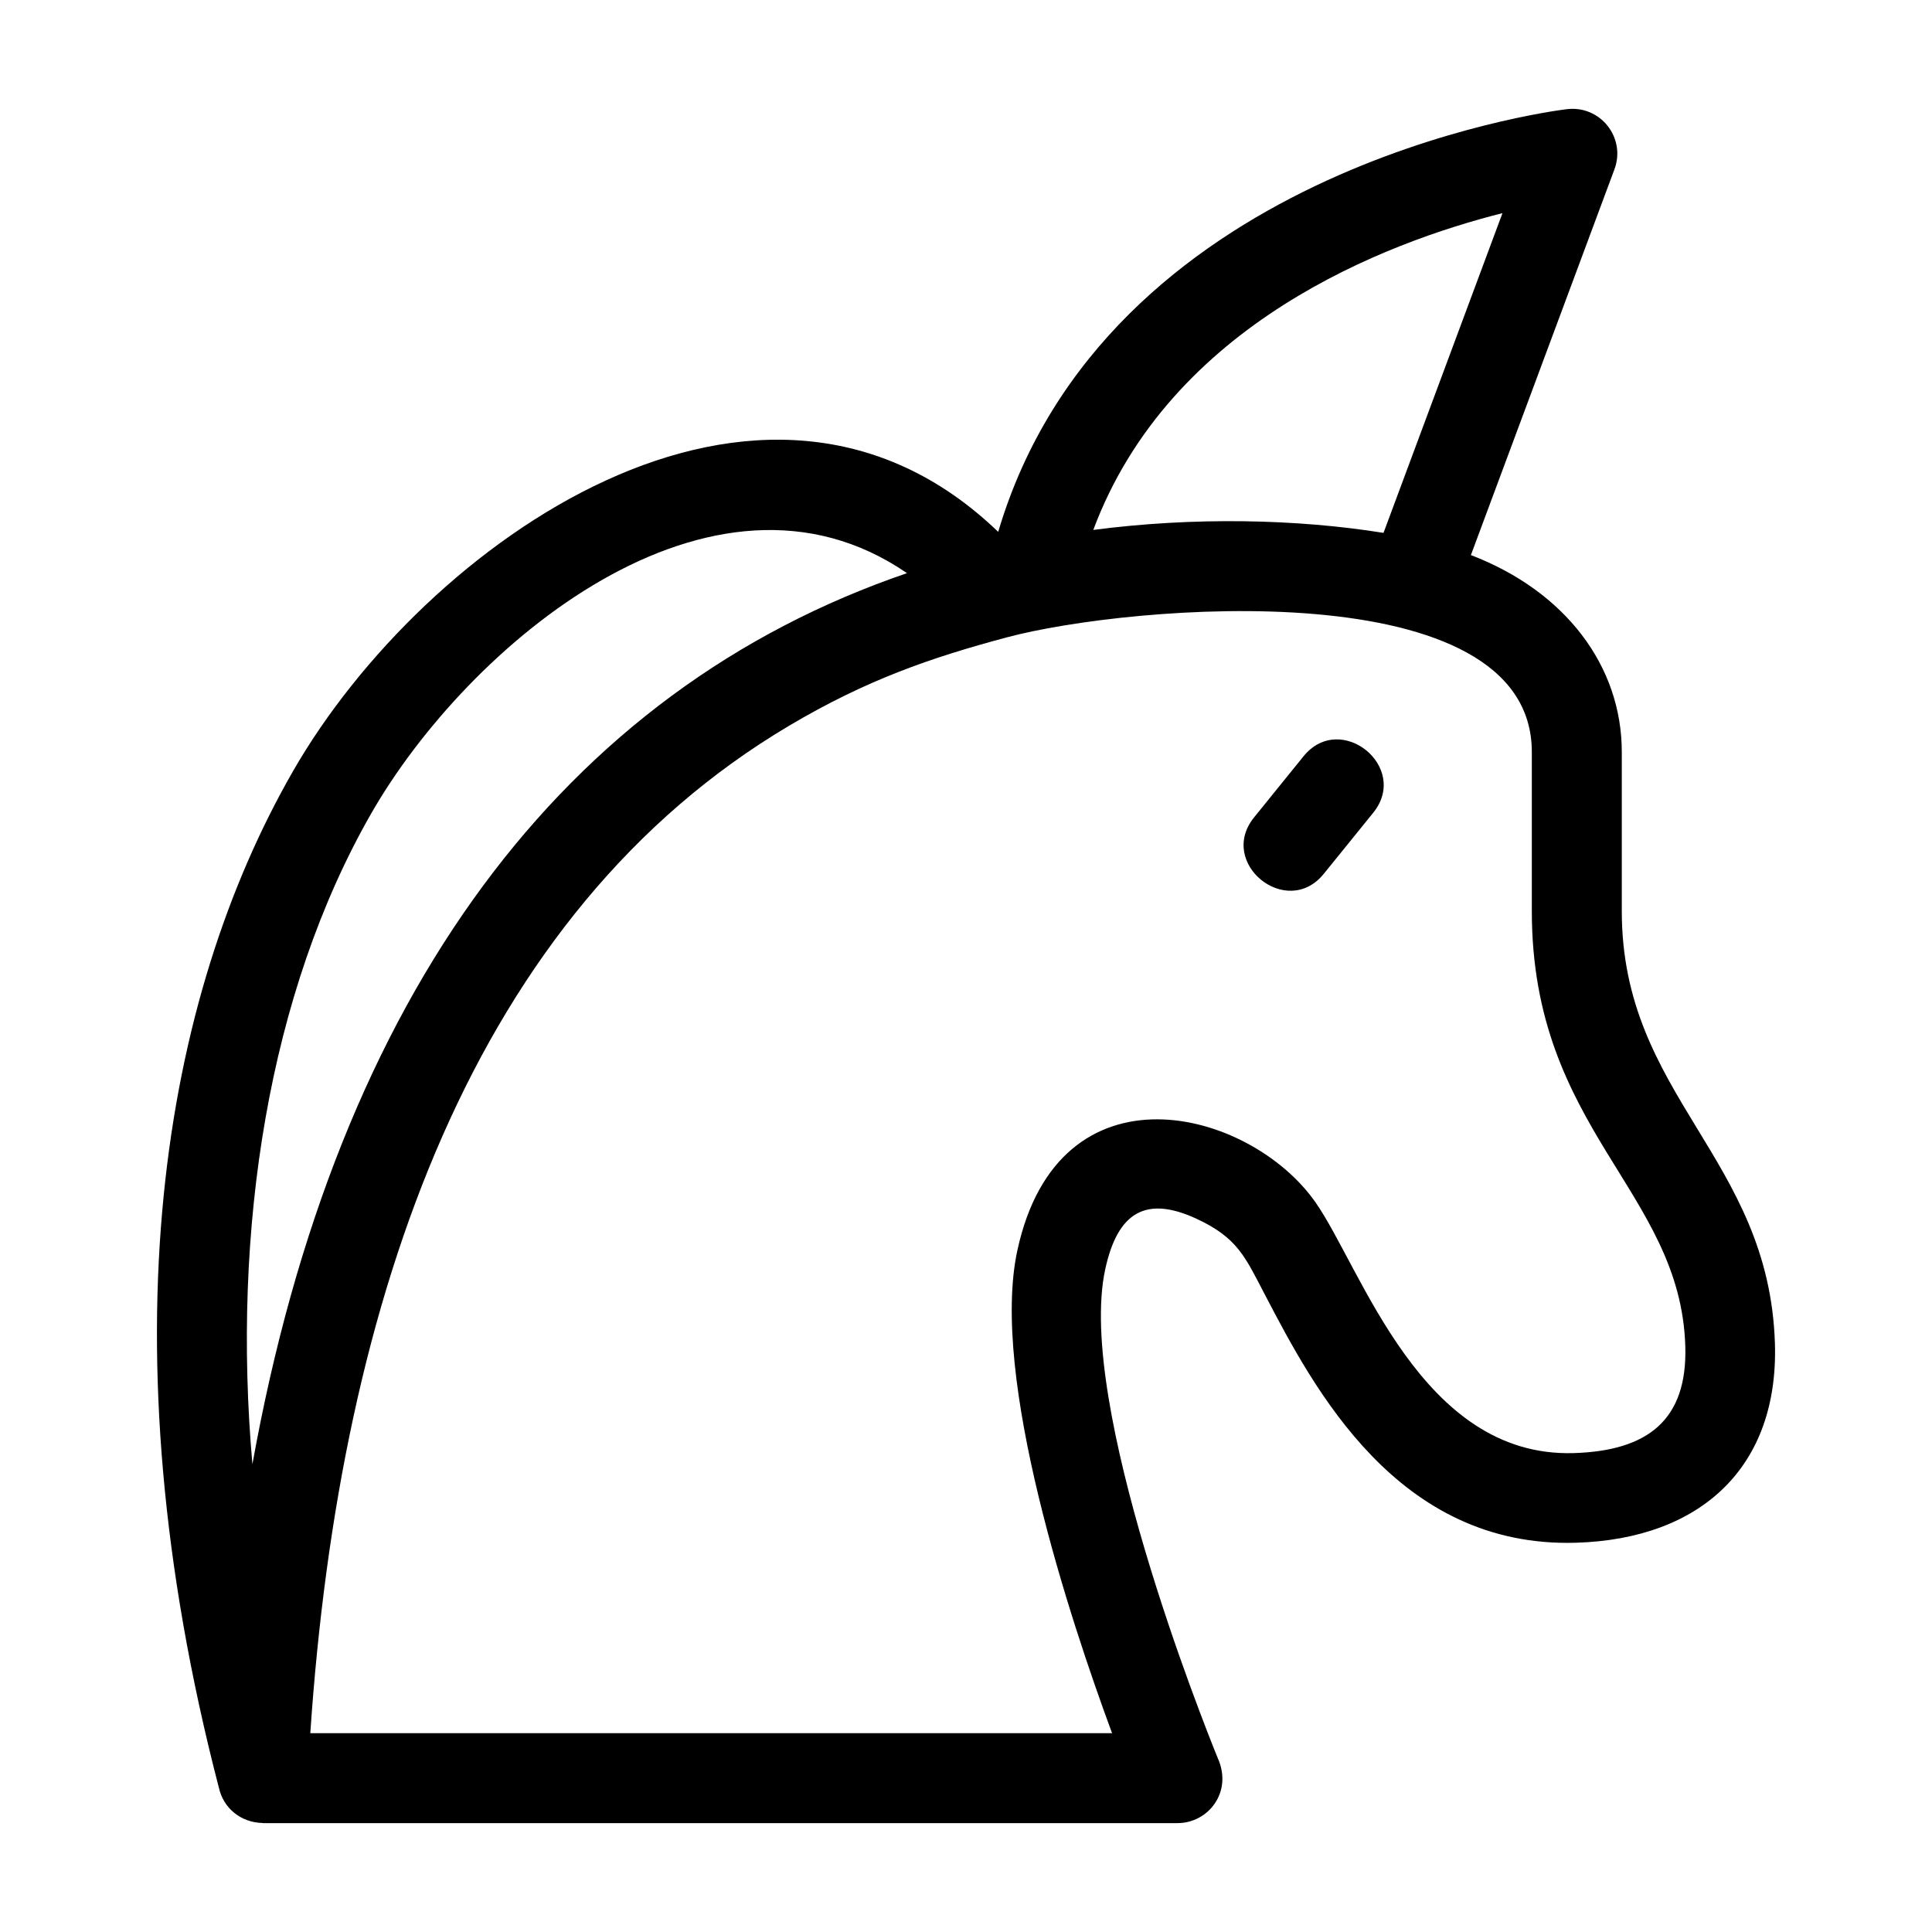 <?xml version="1.0" encoding="UTF-8"?>
<!-- Uploaded to: SVG Repo, www.svgrepo.com, Generator: SVG Repo Mixer Tools -->
<svg fill="#000000" width="800px" height="800px" version="1.1" viewBox="144 144 512 512" xmlns="http://www.w3.org/2000/svg">
 <path d="m226.23 603.31h212.48c-11.145-30.168-32.391-94.352-25.098-127.95 10.996-50.711 61.57-37.645 79.004-12.734 12.254 17.512 27.957 67.688 68.43 66.461 19.566-0.594 30.168-8.719 29.574-28.312-1.242-41.18-40.672-57.273-40.672-115.3v-42.164c0-48.281-106.69-39.102-139.18-30.391-20.148 5.398-37.172 11.254-57.727 23.457-83.332 49.48-118.98 150.94-126.81 266.94zm158.13-307.42c-51.703-35.52-116.51 19.066-142.09 63.875-27.094 47.449-36.871 109.99-31.379 172.27 22.445-124.75 82.527-205.04 173.46-236.14zm-182.36 321.86c-30.789-118.49-14.84-209.37 19.695-269.46 34.727-60.422 124.05-123.73 186.84-63.344 28.32-95.672 145.39-111.35 150.5-111.99 9.062-1.219 15.918 7.559 12.812 15.906l-38.043 102.24c25.086 9.621 39.988 29.43 39.988 52.203v42.164c0 49.109 39.082 65.234 40.582 114.65 0.98 32.484-19.434 51.711-52.68 52.723-47.379 1.434-69.516-40.922-82.457-65.695-5.266-10.074-7.266-15.109-18.137-20.156-13.621-6.32-20.977-1.512-24.207 13.395-7.707 35.531 25.914 119.9 29.781 129.43 4.152 9.082-2.504 17.332-10.621 17.332h-242.43v-0.031c-5.848-0.117-10.461-3.992-11.621-9.379zm287.46-273.34c9.832-12.086 28.27 2.891 18.441 15l-13.102 16.184c-9.812 12.09-28.27-2.887-18.441-14.996l13.102-16.191zm21.184-59.195 31.527-84.734c-30.703 7.754-87.996 29.219-108.44 83.957 26.699-3.492 53.984-2.902 76.91 0.781z"/>
</svg>